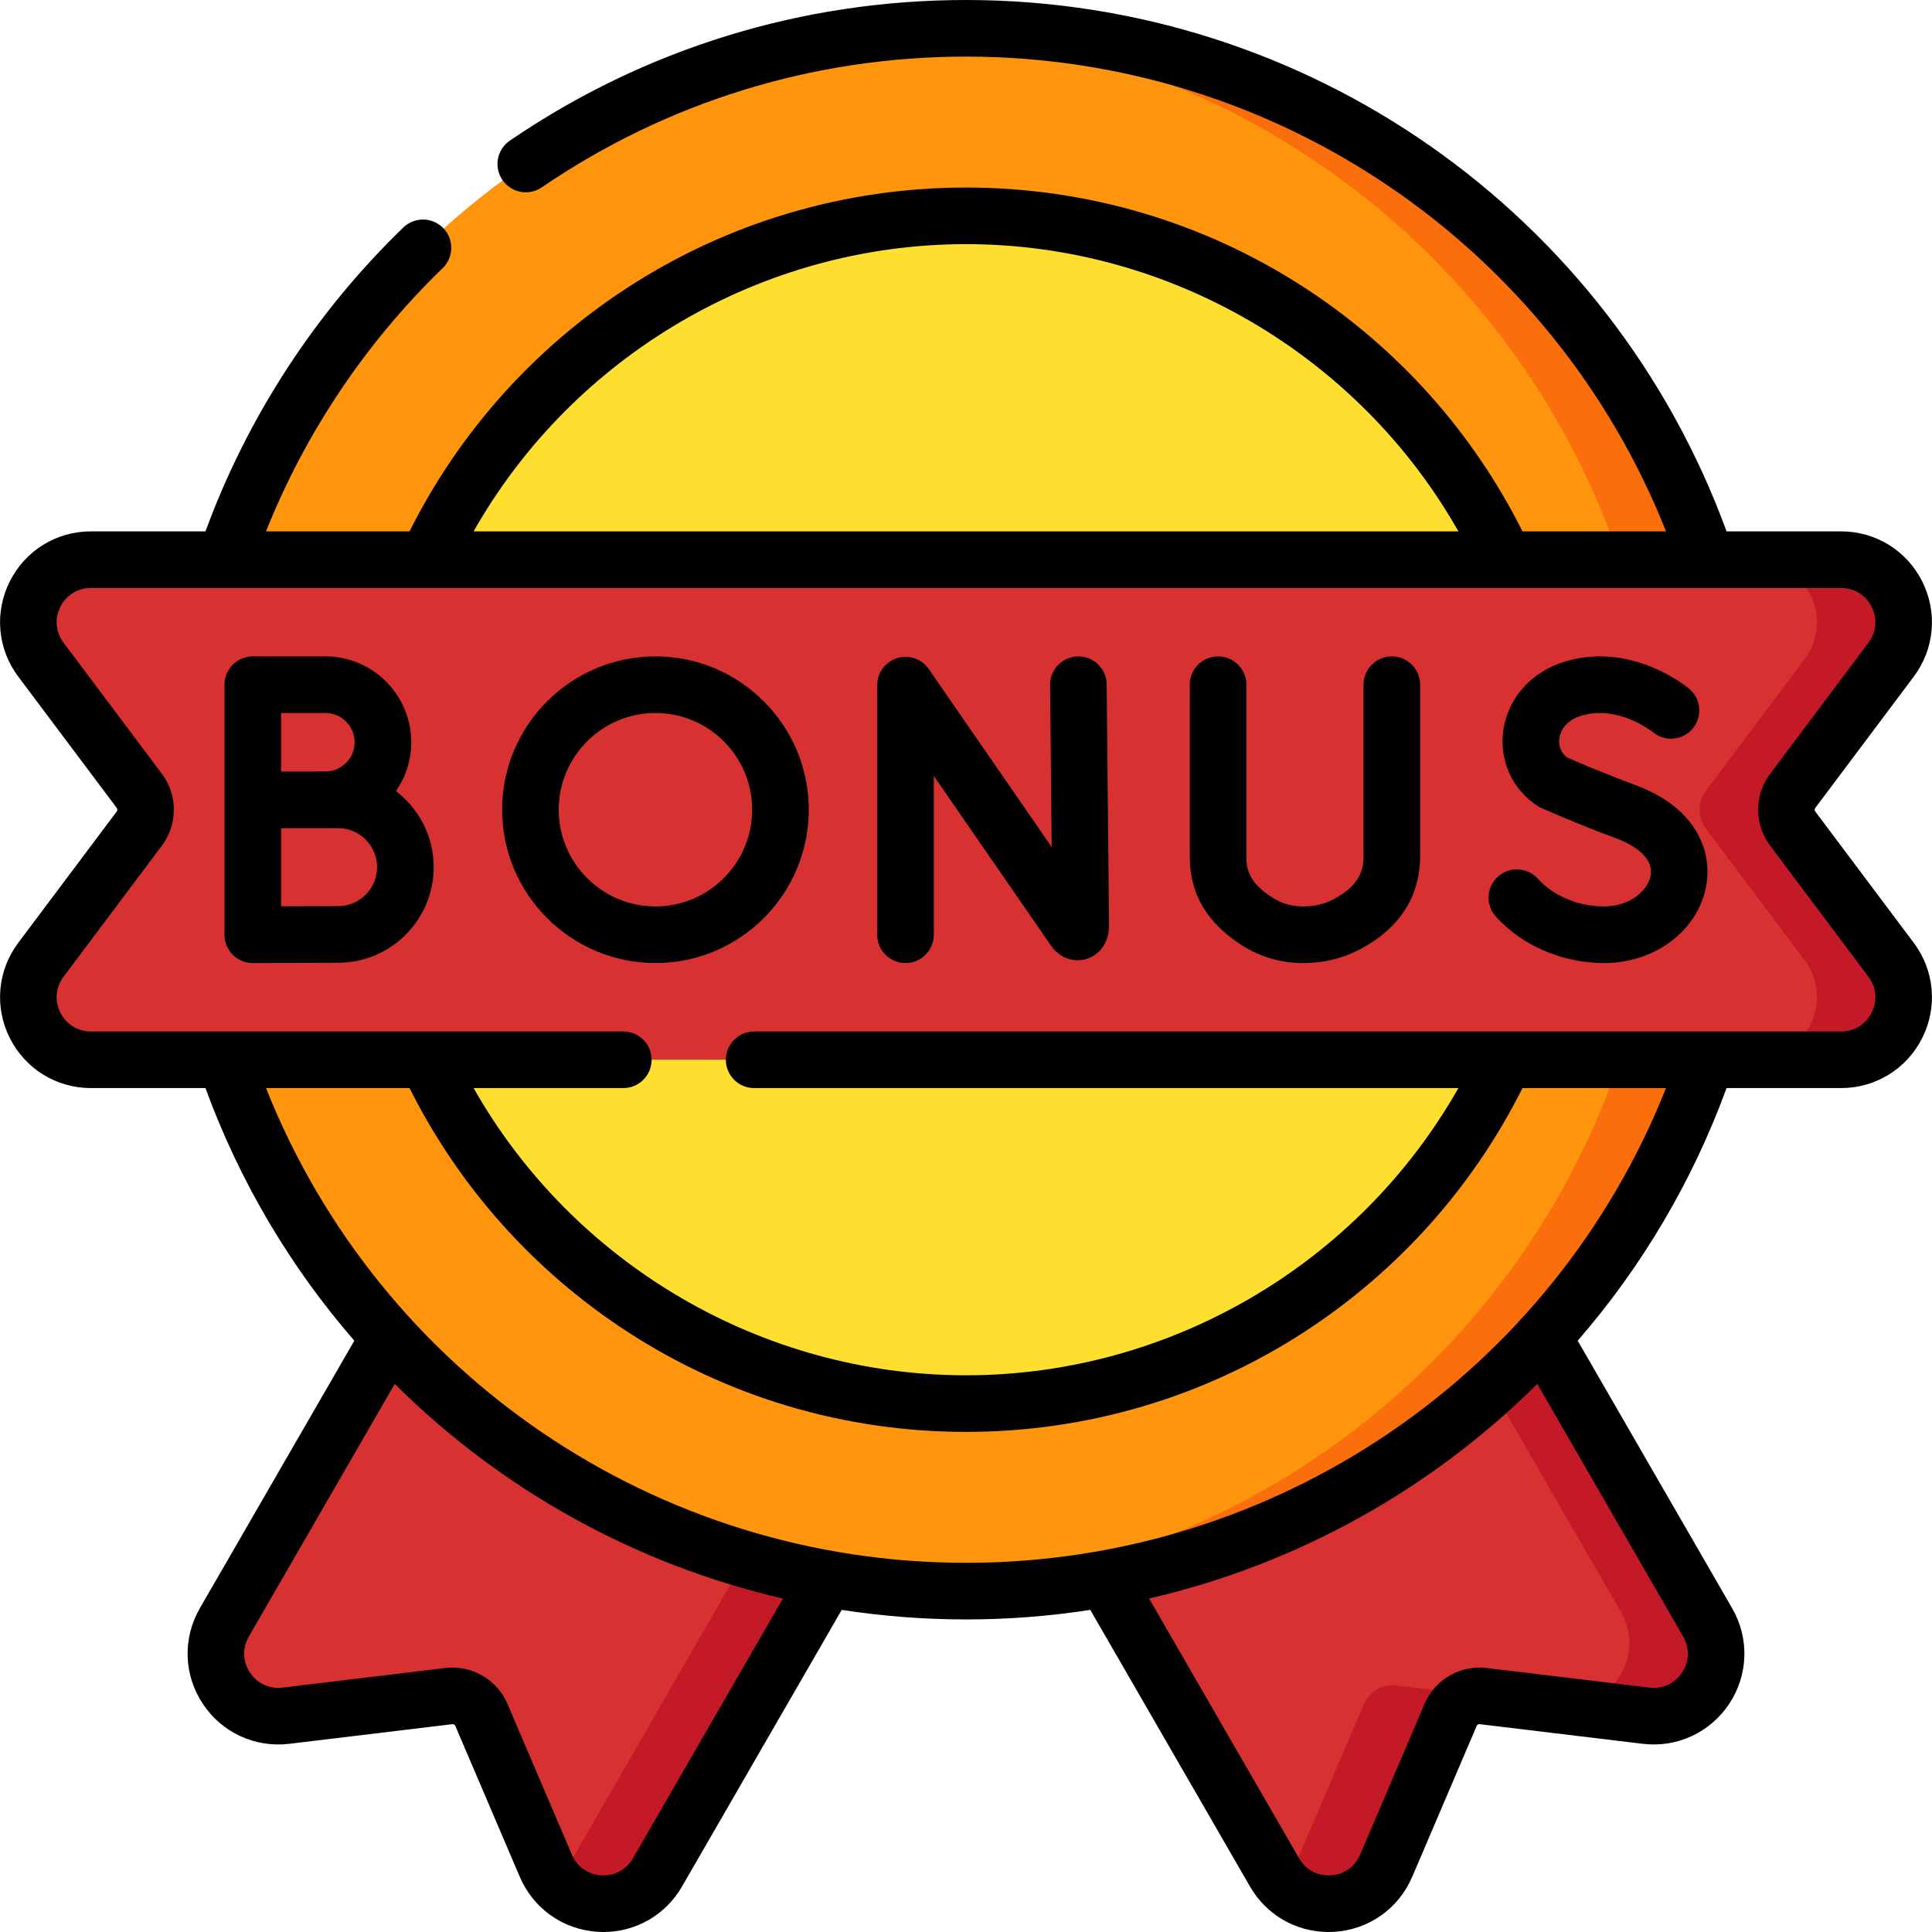 <svg id="Capa_1" enable-background="new 0 0 512.001 512.001" height="512" viewBox="0 0 512.001 512.001" width="512" xmlns="http://www.w3.org/2000/svg"><g><g><path d="m103.142 354.282-43.687 75.668c-6.826 11.823 2.775 26.364 16.329 24.731l43.175-5.202c3.655-.44 7.162 1.585 8.608 4.97l17.083 39.992c5.363 12.554 22.756 13.598 29.582 1.776l44.928-77.819h73.678l44.929 77.819c6.826 11.823 24.219 10.779 29.582-1.776l17.083-39.992c1.446-3.386 4.953-5.41 8.608-4.97l43.175 5.202c13.554 1.633 23.155-12.908 16.329-24.731l-43.687-75.668z" fill="#d83131"/><g fill="#c41926"><path d="m452.546 429.95-43.687-75.668h-21.379l42.066 72.86c6.826 11.823-2.775 26.364-16.329 24.731l-43.175-5.201c-3.655-.44-7.162 1.585-8.608 4.97l-17.083 39.992c-1.2 2.81-3.006 5.038-5.158 6.68 7.564 9.545 23.136 7.884 28.158-3.872l17.083-39.992c1.446-3.386 4.953-5.411 8.608-4.97l43.175 5.202c13.554 1.632 23.154-12.91 16.329-24.732z"/><path d="m269.84 415.591-72.438-2.331-46.169 80.15c-1.158 2.005-2.624 3.631-4.279 4.902 6.932 8.746 21.239 8.366 27.279-2.095l44.929-77.818h52.299z"/></g><path d="m324.377 407.776 84.469-53.485c19.184-20.977 34.114-45.909 43.407-73.44v-132.534c-27.635-81.869-105.059-140.816-196.252-140.816s-168.618 58.947-196.252 140.816v132.533c27.634 81.869 105.058 140.817 196.252 140.817 12.582 0 24.9-1.128 36.863-3.277z" fill="#fe950d"/><path d="m256.001 7.501c-3.86 0-7.692.114-11.5.323 86.156 4.717 158.287 62.09 184.752 140.494v132.533c-26.465 78.404-98.596 135.777-184.752 140.494 3.808.208 7.64.323 11.5.323 91.194 0 168.618-58.948 196.252-140.817v-132.534c-27.635-81.869-105.059-140.816-196.252-140.816z" fill="#fa6f0c"/><path d="m398.782 280.85c-25.015 53.806-79.536 91.117-142.781 91.117s-117.767-37.311-142.781-91.117v-132.533c25.015-53.806 79.536-91.117 142.781-91.117s117.767 37.311 142.781 91.117z" fill="#fedf30"/><path d="m487.904 280.851h-463.807c-13.652 0-21.444-15.585-13.253-26.507l26.093-34.79c2.209-2.945 2.209-6.995 0-9.94l-26.093-34.79c-8.191-10.921-.398-26.507 13.253-26.507h463.806c13.652 0 21.444 15.585 13.253 26.507l-26.092 34.79c-2.209 2.945-2.209 6.995 0 9.94l26.092 34.79c8.192 10.921.399 26.507-13.252 26.507z" fill="#d83131"/><path d="m475.065 219.554c-2.209-2.945-2.209-6.995 0-9.94l26.092-34.79c8.191-10.921.398-26.507-13.253-26.507h-23c13.652 0 21.444 15.585 13.253 26.507l-26.092 34.79c-2.209 2.945-2.209 6.995 0 9.94l26.092 34.79c8.191 10.921.398 26.507-13.253 26.507h23c13.652 0 21.444-15.585 13.253-26.507z" fill="#c41926"/></g><g><path d="m285.787 173.95c-.024 0-.049 0-.074 0-4.142.04-7.467 3.431-7.427 7.572l.416 42.94-32.562-47.15c-1.865-2.701-5.27-3.872-8.403-2.898-3.134.977-5.268 3.878-5.268 7.16v66.143c0 4.143 3.358 7.5 7.5 7.5s7.5-3.357 7.5-7.5v-42.084l31.053 44.967c2.235 3.229 5.953 4.607 9.466 3.507 3.594-1.123 5.917-4.508 5.917-8.694l-.619-64.034c-.041-4.118-3.391-7.429-7.499-7.429z"/><path d="m104.926 209.645c2.555-3.678 4.059-8.139 4.059-12.947 0-12.543-10.205-22.748-22.748-22.748h-19.25c-4.142 0-7.5 3.357-7.5 7.5v30.515.049 35.703c0 1.995.795 3.907 2.208 5.316 1.406 1.399 3.309 2.184 5.292 2.184h.033c.002 0 17.699-.078 22.578-.078 13.971 0 25.337-11.366 25.337-25.337 0-8.214-3.932-15.525-10.009-20.157zm-18.69-20.695c4.272 0 7.748 3.476 7.748 7.748s-3.476 7.748-7.748 7.748c-1.437 0-4.165.008-7.124.019h-4.625v-15.515zm3.362 51.189c-2.769 0-9.654.025-15.111.047v-20.703c1.497-.006 3.075-.012 4.595-.018h10.515c5.7 0 10.337 4.637 10.337 10.337.001 5.7-4.636 10.337-10.336 10.337z"/><path d="m433.423 208.07c-8.262-3.049-15.945-6.37-18.174-7.347-1.545-1.205-2.287-3.078-1.996-5.103.19-1.318 1.135-4.537 5.82-5.948 9.766-2.944 18.733 4.178 18.959 4.36 3.17 2.633 7.877 2.214 10.532-.944 2.665-3.171 2.255-7.902-.916-10.567-.612-.516-15.2-12.54-32.902-7.212-8.853 2.668-15.115 9.634-16.341 18.18-1.148 8 2.318 15.695 9.047 20.082.332.217.68.406 1.041.567.382.171 9.484 4.222 19.738 8.005 3.09 1.14 10.171 4.385 9.188 9.893-.718 4.021-5.533 8.181-12.347 8.181-6.804 0-13.359-2.751-17.535-7.358-2.781-3.069-7.525-3.303-10.594-.521-3.069 2.781-3.303 7.524-.521 10.594 6.972 7.693 17.682 12.286 28.65 12.286 13.586 0 24.988-8.64 27.114-20.544 1.595-8.928-2.497-20.605-18.763-26.604z"/><path d="m368.848 173.95c-4.142 0-7.5 3.357-7.5 7.5v45.551c0 3.399-.95 7.78-8.362 11.513-2.245 1.13-4.78 1.703-7.536 1.703-.009 0-.018 0-.027 0-3.079-.004-5.757-.761-8.187-2.313-5.754-3.677-6.934-6.998-6.934-10.854v-45.6c0-4.143-3.358-7.5-7.5-7.5s-7.5 3.357-7.5 7.5v45.599c0 9.852 4.533 17.538 13.858 23.495 4.84 3.093 10.305 4.665 16.243 4.673h.048c5.121 0 9.926-1.112 14.282-3.306 13.733-6.915 16.616-17.363 16.616-24.91v-45.551c-.001-4.142-3.359-7.5-7.501-7.5z"/><path d="m173.702 173.95c-22.405 0-40.633 18.229-40.633 40.634s18.228 40.633 40.633 40.633 40.633-18.227 40.633-40.633c0-22.405-18.228-40.634-40.633-40.634zm0 66.267c-14.134 0-25.633-11.499-25.633-25.633 0-14.135 11.499-25.634 25.633-25.634s25.633 11.499 25.633 25.634c0 14.134-11.499 25.633-25.633 25.633z"/><path d="m481.064 215.054c-.207-.276-.207-.662 0-.939l26.093-34.79c5.505-7.34 6.375-16.997 2.272-25.203s-12.352-13.304-21.526-13.304h-30.347c-30.877-84.452-111.19-140.818-201.555-140.818-43.393 0-85.197 12.889-120.895 37.273-3.42 2.337-4.299 7.004-1.962 10.424 2.336 3.419 7.003 4.298 10.423 1.963 33.194-22.675 72.073-34.66 112.434-34.66 82.202 0 155.464 50.136 185.513 125.817h-38.041c-13.13-26.214-32.973-48.457-57.654-64.521-26.73-17.4-57.789-26.596-89.818-26.596s-63.088 9.196-89.818 26.596c-24.68 16.064-44.525 38.308-57.654 64.521h-38.033c10.422-26.137 26.464-50.081 46.803-69.742 2.978-2.879 3.058-7.627.18-10.605-2.879-2.979-7.627-3.06-10.605-.18-23.291 22.516-41.331 50.268-52.422 80.527h-30.355c-9.175 0-17.423 5.098-21.526 13.304-4.103 8.205-3.232 17.863 2.272 25.203l26.093 34.79c.207.276.207.663 0 .939l-26.093 34.79c-5.505 7.34-6.375 16.997-2.272 25.203s12.351 13.304 21.526 13.304h30.347c9.151 25.028 22.641 47.59 39.451 66.948l-40.935 70.901c-4.587 7.945-4.297 17.638.758 25.294s13.849 11.728 22.962 10.634l43.173-5.202c.348-.04.68.152.816.471l17.083 39.991c3.604 8.438 11.532 14.02 20.69 14.569.495.03.986.045 1.477.045 8.591-.001 16.468-4.518 20.808-12.034l42.337-73.331c10.777 1.665 21.778 2.532 32.935 2.532s22.159-.867 32.935-2.532l42.338 73.331c4.34 7.517 12.216 12.034 20.808 12.034.489 0 .983-.015 1.476-.045 9.158-.549 17.086-6.132 20.69-14.569l17.083-39.991c.136-.318.471-.518.814-.471l43.175 5.202c9.11 1.099 17.908-2.978 22.962-10.634 5.055-7.656 5.346-17.349.758-25.294l-40.935-70.901c16.81-19.358 30.3-41.919 39.451-66.948h30.347c9.175 0 17.423-5.098 21.526-13.304 4.103-8.207 3.232-17.863-2.272-25.203zm-225.063-150.354c54.08 0 104.069 29.517 130.491 76.117h-260.982c26.422-46.6 76.411-76.117 130.491-76.117zm-48.53 358.946-39.733 68.821c-1.754 3.039-4.892 4.727-8.395 4.517s-6.417-2.263-7.795-5.489l-17.083-39.991c-2.491-5.832-8.301-9.582-14.543-9.582-.616 0-1.237.037-1.859.111l-43.175 5.202c-3.486.427-6.717-1.077-8.651-4.006-1.933-2.928-2.04-6.49-.286-9.529l38.654-66.95c28.082 27.921 63.622 47.787 102.812 56.867.032.016.054.029.054.029zm238.579 10.053c1.754 3.039 1.647 6.602-.286 9.529-1.933 2.929-5.163 4.434-8.651 4.006l-43.177-5.202c-6.919-.837-13.663 3.062-16.4 9.471l-17.083 39.991c-1.378 3.227-4.293 5.279-7.795 5.489-3.507.21-6.641-1.478-8.395-4.517l-39.733-68.821s.038-.019.067-.033c39.185-9.081 74.72-28.946 102.799-56.864zm-190.049-19.532c-82.199 0-155.453-50.14-185.503-125.816h38.032c13.13 26.213 32.974 48.457 57.654 64.521 26.73 17.4 57.789 26.596 89.818 26.596s63.089-9.196 89.818-26.596c24.68-16.064 44.524-38.307 57.654-64.521h38.031c-30.052 75.676-103.306 125.816-185.504 125.816zm240.012-145.829c-1.569 3.139-4.601 5.013-8.109 5.013h-288.041c-4.142 0-7.5 3.358-7.5 7.5 0 4.143 3.358 7.5 7.5 7.5h186.628c-26.422 46.601-76.411 76.116-130.491 76.116s-104.069-29.516-130.491-76.116h39.674c4.142 0 7.5-3.357 7.5-7.5 0-4.142-3.358-7.5-7.5-7.5h-141.086c-3.509 0-6.541-1.874-8.109-5.012-1.569-3.139-1.249-6.689.856-9.495l26.093-34.791c4.181-5.576 4.181-13.364 0-18.938l-26.093-34.79c-2.105-2.808-2.425-6.356-.856-9.495s4.601-5.012 8.109-5.012h463.807c3.509 0 6.54 1.874 8.109 5.012 1.569 3.139 1.249 6.688-.856 9.495l-26.092 34.789c-4.183 5.575-4.183 13.364-.001 18.941l26.093 34.79c2.105 2.805 2.426 6.355.856 9.493z"/></g></g></svg>